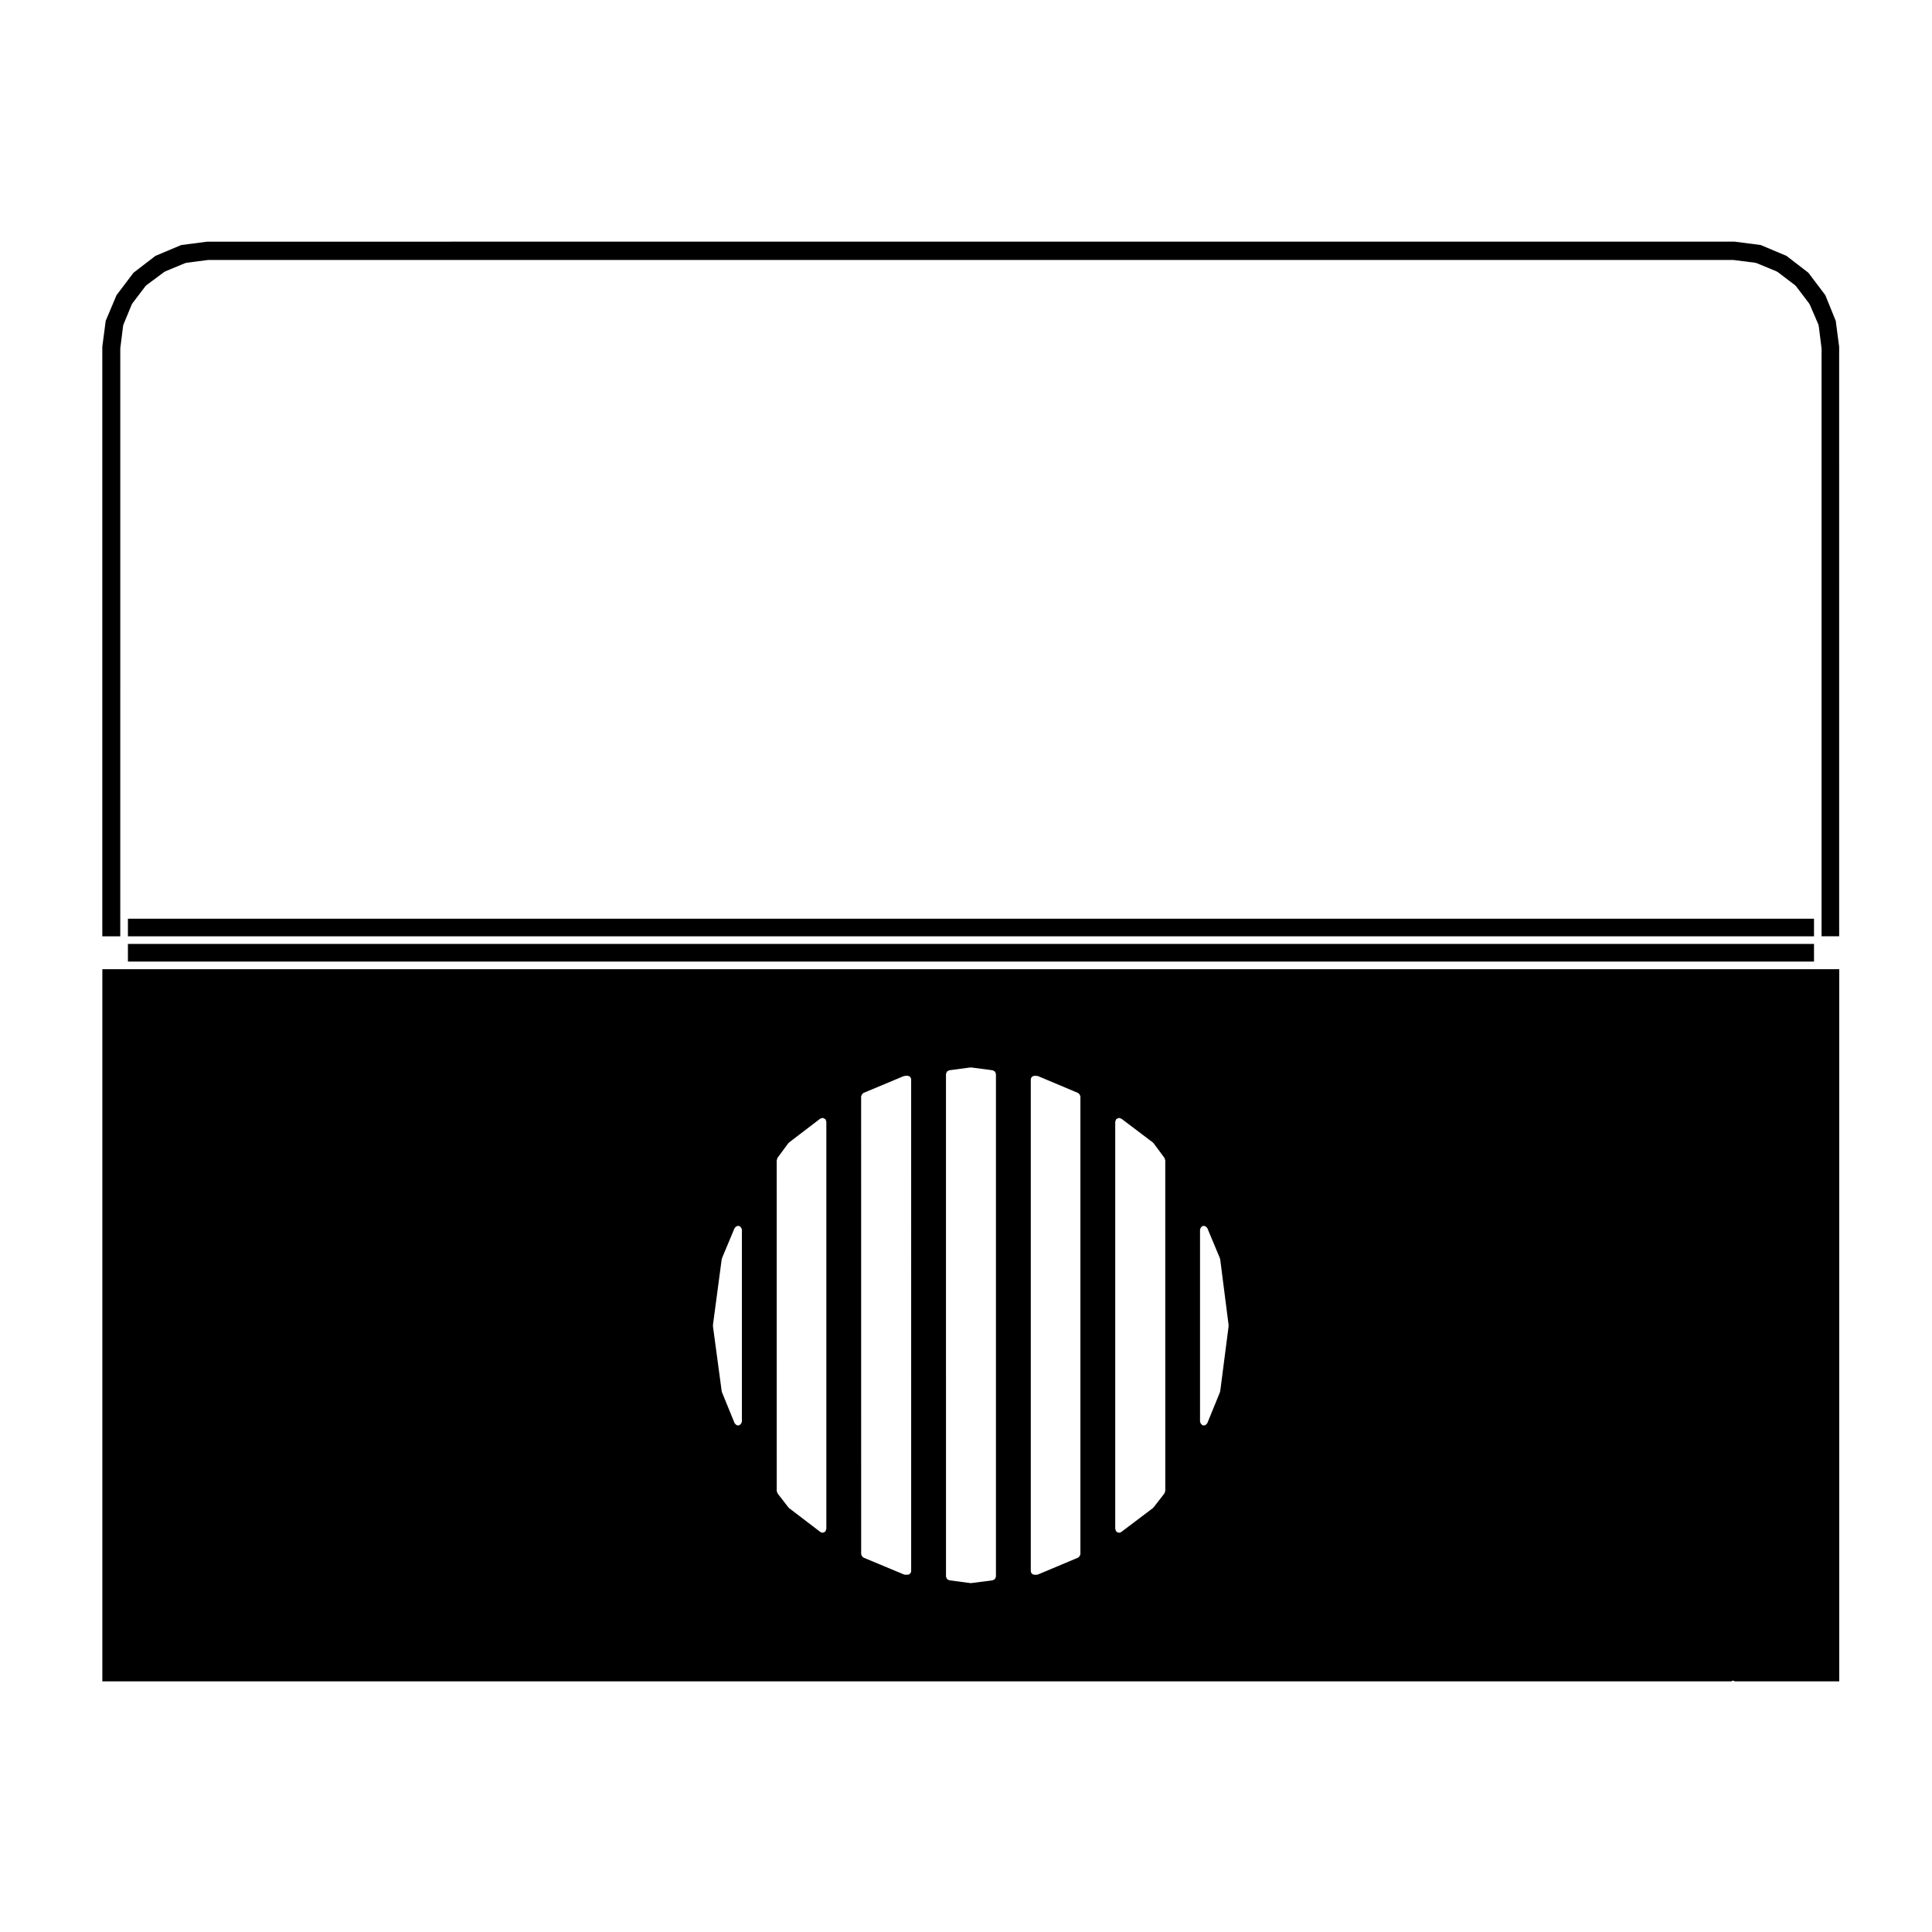 <?xml version="1.0" encoding="UTF-8"?>
<!-- Uploaded to: ICON Repo, www.iconrepo.com, Generator: ICON Repo Mixer Tools -->
<svg fill="#000000" width="800px" height="800px" version="1.1" viewBox="144 144 512 512" xmlns="http://www.w3.org/2000/svg">
 <g>
  <path d="m627.73 222.22-4.492-5.945-5.809-4.469-6.82-2.871-6.938-0.898-404.72 0.004-6.934 0.898-6.828 2.871-5.812 4.469-4.5 5.949-2.863 6.797-0.902 6.852v156.26h4.762v-5.672l0.004-150.08c0-0.023 0.023-0.039 0.023-0.066 0-0.02-0.016-0.035-0.016-0.059l0.746-5.949c0.004-0.051 0.055-0.07 0.066-0.117 0.012-0.047-0.02-0.098 0-0.141l2.227-5.391c0.02-0.047 0.07-0.055 0.098-0.098 0.023-0.047 0.004-0.098 0.035-0.133l3.527-4.641c0.031-0.039 0.09-0.039 0.125-0.074 0.035-0.035 0.031-0.098 0.074-0.121l4.742-3.527c0.035-0.031 0.086-0.012 0.121-0.031 0.039-0.023 0.051-0.074 0.09-0.098l5.375-2.227c0.047-0.02 0.09 0.016 0.137 0 0.047-0.016 0.07-0.066 0.121-0.07l5.762-0.746c0.023-0.004 0.039 0.02 0.066 0.016 0.023 0 0.039-0.023 0.066-0.023h403.99c0.023 0 0.047 0.023 0.066 0.023 0.023 0.004 0.039-0.02 0.066-0.016l5.844 0.746c0.051 0.004 0.074 0.055 0.121 0.07 0.047 0.016 0.09-0.02 0.137 0l5.379 2.227c0.051 0.02 0.059 0.07 0.102 0.098 0.039 0.023 0.09 0.004 0.125 0.035l4.644 3.527c0.039 0.031 0.035 0.09 0.07 0.121 0.035 0.031 0.09 0.031 0.117 0.07l3.531 4.641c0.031 0.035 0.012 0.086 0.035 0.121 0.023 0.035 0.074 0.051 0.098 0.09l2.324 5.391c0.02 0.051-0.012 0.102 0 0.145 0.012 0.047 0.07 0.074 0.07 0.125l0.746 5.949c0 0.023-0.02 0.039-0.02 0.059 0 0.023 0.031 0.039 0.031 0.066v155.75h4.664l-0.004-156.24-0.902-6.856z"/>
  <path d="m177.9 394.15h446.83v4.676h-446.83z"/>
  <path d="m177.9 387.47h446.83v4.664h-446.83z"/>
  <path d="m176.89 400.84h-5.769v188.74h431.7c0.137-0.082 0.277-0.188 0.449-0.188s0.312 0.105 0.449 0.188h27.699v-188.74zm163.72 119.91c0 0.074-0.066 0.121-0.082 0.191-0.023 0.125-0.066 0.227-0.141 0.336-0.074 0.105-0.152 0.18-0.262 0.262-0.055 0.039-0.074 0.109-0.145 0.141-0.125 0.051-0.25 0.074-0.383 0.074-0.238 0-0.449-0.105-0.629-0.262-0.059-0.055-0.09-0.105-0.137-0.168-0.055-0.07-0.133-0.109-0.168-0.203l-3.34-8.172c-0.016-0.039 0.012-0.082 0-0.121-0.012-0.039-0.059-0.074-0.066-0.121l-2.324-17.277c-0.004-0.051 0.035-0.086 0.035-0.133s-0.039-0.086-0.035-0.133l2.324-17.457c0.004-0.051 0.055-0.074 0.07-0.117 0.012-0.051-0.02-0.098 0-0.137l3.34-7.992c0.023-0.07 0.102-0.086 0.141-0.137 0.074-0.109 0.152-0.188 0.266-0.266 0.109-0.074 0.211-0.117 0.344-0.141 0.066-0.016 0.109-0.074 0.18-0.074s0.117 0.066 0.188 0.082c0.07 0.012 0.137-0.031 0.203 0s0.082 0.102 0.141 0.137c0.109 0.082 0.188 0.156 0.262 0.266s0.117 0.211 0.141 0.336c0.016 0.07 0.074 0.109 0.074 0.188zm22.383 28.414c0 0.117-0.09 0.195-0.125 0.301-0.035 0.105-0.012 0.215-0.082 0.312-0.016 0.02-0.047 0.012-0.059 0.031-0.188 0.215-0.438 0.367-0.742 0.367-0.211 0-0.43-0.07-0.609-0.207l-8.266-6.309c-0.047-0.035-0.039-0.098-0.074-0.133-0.031-0.031-0.086-0.02-0.109-0.055l-2.875-3.719c-0.07-0.09-0.051-0.203-0.086-0.309-0.039-0.105-0.125-0.188-0.125-0.312l-0.008-87.66c0-0.109 0.086-0.188 0.121-0.293 0.031-0.105 0.004-0.215 0.074-0.312l2.875-3.898c0.031-0.047 0.09-0.039 0.125-0.074 0.035-0.039 0.031-0.102 0.074-0.125l8.266-6.316c0.09-0.07 0.207-0.047 0.309-0.082 0.105-0.039 0.188-0.125 0.309-0.125 0.031 0 0.047 0.031 0.07 0.031 0.125 0.012 0.211 0.086 0.328 0.137 0.125 0.059 0.25 0.098 0.344 0.195 0.016 0.02 0.039 0.016 0.055 0.035 0.066 0.09 0.047 0.195 0.082 0.301 0.039 0.105 0.125 0.188 0.125 0.312zm22.477 11.145c0 0.555-0.453 1.008-1.008 1.008h-0.559c-0.133 0-0.262-0.023-0.387-0.082l-10.68-4.453c-0.066-0.031-0.086-0.105-0.141-0.141-0.109-0.074-0.188-0.145-0.262-0.262-0.074-0.105-0.117-0.207-0.141-0.336-0.016-0.07-0.074-0.109-0.074-0.188l-0.008-121.29c0-0.074 0.059-0.117 0.074-0.188 0.023-0.125 0.07-0.227 0.141-0.336 0.074-0.105 0.145-0.188 0.262-0.266 0.059-0.039 0.074-0.105 0.141-0.137l10.68-4.465c0.07-0.031 0.133 0.012 0.203 0 0.07-0.016 0.109-0.082 0.188-0.082h0.559c0.555 0 1.008 0.453 1.008 1.008zm22.469 1.492c0 0.117-0.09 0.203-0.125 0.312-0.047 0.117-0.055 0.242-0.141 0.336-0.086 0.098-0.207 0.133-0.332 0.191-0.102 0.051-0.156 0.141-0.277 0.156l-5.656 0.734c-0.039 0.004-0.086 0.012-0.133 0.012-0.039 0-0.086-0.004-0.133-0.012l-5.57-0.734c-0.109-0.016-0.176-0.105-0.277-0.156-0.121-0.059-0.242-0.098-0.332-0.195-0.086-0.098-0.102-0.215-0.141-0.336-0.035-0.105-0.125-0.188-0.125-0.309l-0.004-133.17c0-0.117 0.09-0.195 0.125-0.301 0.047-0.125 0.055-0.25 0.141-0.344 0.09-0.105 0.211-0.133 0.328-0.195 0.102-0.051 0.16-0.141 0.277-0.156l5.57-0.746c0.047-0.012 0.086 0.035 0.133 0.035 0.051 0 0.082-0.039 0.133-0.035l5.664 0.746c0.109 0.016 0.176 0.105 0.277 0.156 0.121 0.059 0.242 0.098 0.328 0.195 0.09 0.098 0.102 0.215 0.145 0.336 0.035 0.105 0.121 0.188 0.121 0.309v133.17zm22.383-5.941c0 0.074-0.059 0.117-0.074 0.18-0.023 0.133-0.066 0.23-0.141 0.344-0.074 0.105-0.145 0.188-0.258 0.262-0.059 0.039-0.082 0.109-0.141 0.141l-10.594 4.453c-0.125 0.055-0.258 0.082-0.387 0.082h-0.551c-0.555 0-1.008-0.453-1.008-1.008v-130.2c0-0.555 0.453-1.008 1.008-1.008h0.551c0.074 0 0.121 0.066 0.191 0.082 0.07 0.016 0.125-0.031 0.195 0l10.594 4.465c0.066 0.031 0.086 0.105 0.141 0.141 0.105 0.074 0.18 0.152 0.258 0.262 0.082 0.109 0.117 0.211 0.141 0.336 0.016 0.07 0.074 0.109 0.074 0.188zm22.477-16.719c0 0.121-0.09 0.203-0.125 0.312-0.031 0.102-0.012 0.215-0.082 0.309l-2.883 3.719c-0.031 0.039-0.082 0.023-0.117 0.055-0.031 0.039-0.031 0.102-0.074 0.133l-8.352 6.309c-0.18 0.137-0.398 0.207-0.605 0.207-0.312 0-0.559-0.156-0.746-0.371-0.016-0.02-0.047-0.012-0.059-0.031-0.07-0.09-0.047-0.203-0.082-0.301-0.039-0.105-0.125-0.188-0.125-0.309v-107.91c0-0.117 0.09-0.191 0.125-0.301 0.031-0.105 0.012-0.215 0.082-0.312 0.02-0.023 0.051-0.02 0.07-0.039 0.082-0.098 0.188-0.117 0.301-0.176 0.121-0.066 0.23-0.145 0.367-0.152 0.031-0.004 0.039-0.031 0.07-0.031 0.117 0 0.195 0.09 0.301 0.125 0.105 0.031 0.211 0.012 0.309 0.082l8.352 6.316c0.047 0.031 0.035 0.09 0.074 0.121 0.039 0.039 0.102 0.035 0.125 0.082l2.883 3.898c0.07 0.09 0.039 0.203 0.082 0.301 0.031 0.105 0.117 0.18 0.117 0.301l0.004 87.668zm16.801-43.711-2.231 17.277c-0.012 0.051-0.055 0.082-0.07 0.125-0.012 0.039 0.02 0.082 0 0.121l-3.336 8.172c-0.039 0.09-0.109 0.133-0.168 0.203-0.051 0.066-0.082 0.109-0.137 0.168-0.176 0.152-0.395 0.262-0.629 0.262-0.125 0-0.258-0.023-0.383-0.074-0.07-0.031-0.09-0.105-0.141-0.141-0.109-0.082-0.191-0.152-0.262-0.262-0.082-0.109-0.117-0.211-0.141-0.336-0.016-0.07-0.082-0.117-0.082-0.191v-50.898c0-0.074 0.066-0.117 0.074-0.188 0.031-0.125 0.07-0.227 0.145-0.336 0.07-0.105 0.145-0.188 0.258-0.266 0.059-0.039 0.082-0.105 0.141-0.137 0.059-0.031 0.133 0.012 0.203 0 0.07-0.016 0.117-0.082 0.188-0.082 0.07 0 0.105 0.059 0.176 0.074 0.137 0.023 0.238 0.07 0.352 0.145 0.105 0.074 0.188 0.145 0.258 0.258 0.039 0.059 0.117 0.074 0.141 0.141l3.34 7.992c0.02 0.051-0.012 0.098 0 0.137 0.012 0.051 0.059 0.074 0.07 0.121l2.231 17.457c0 0.051-0.039 0.086-0.039 0.125 0.004 0.043 0.043 0.086 0.043 0.133z"/>
 </g>
</svg>